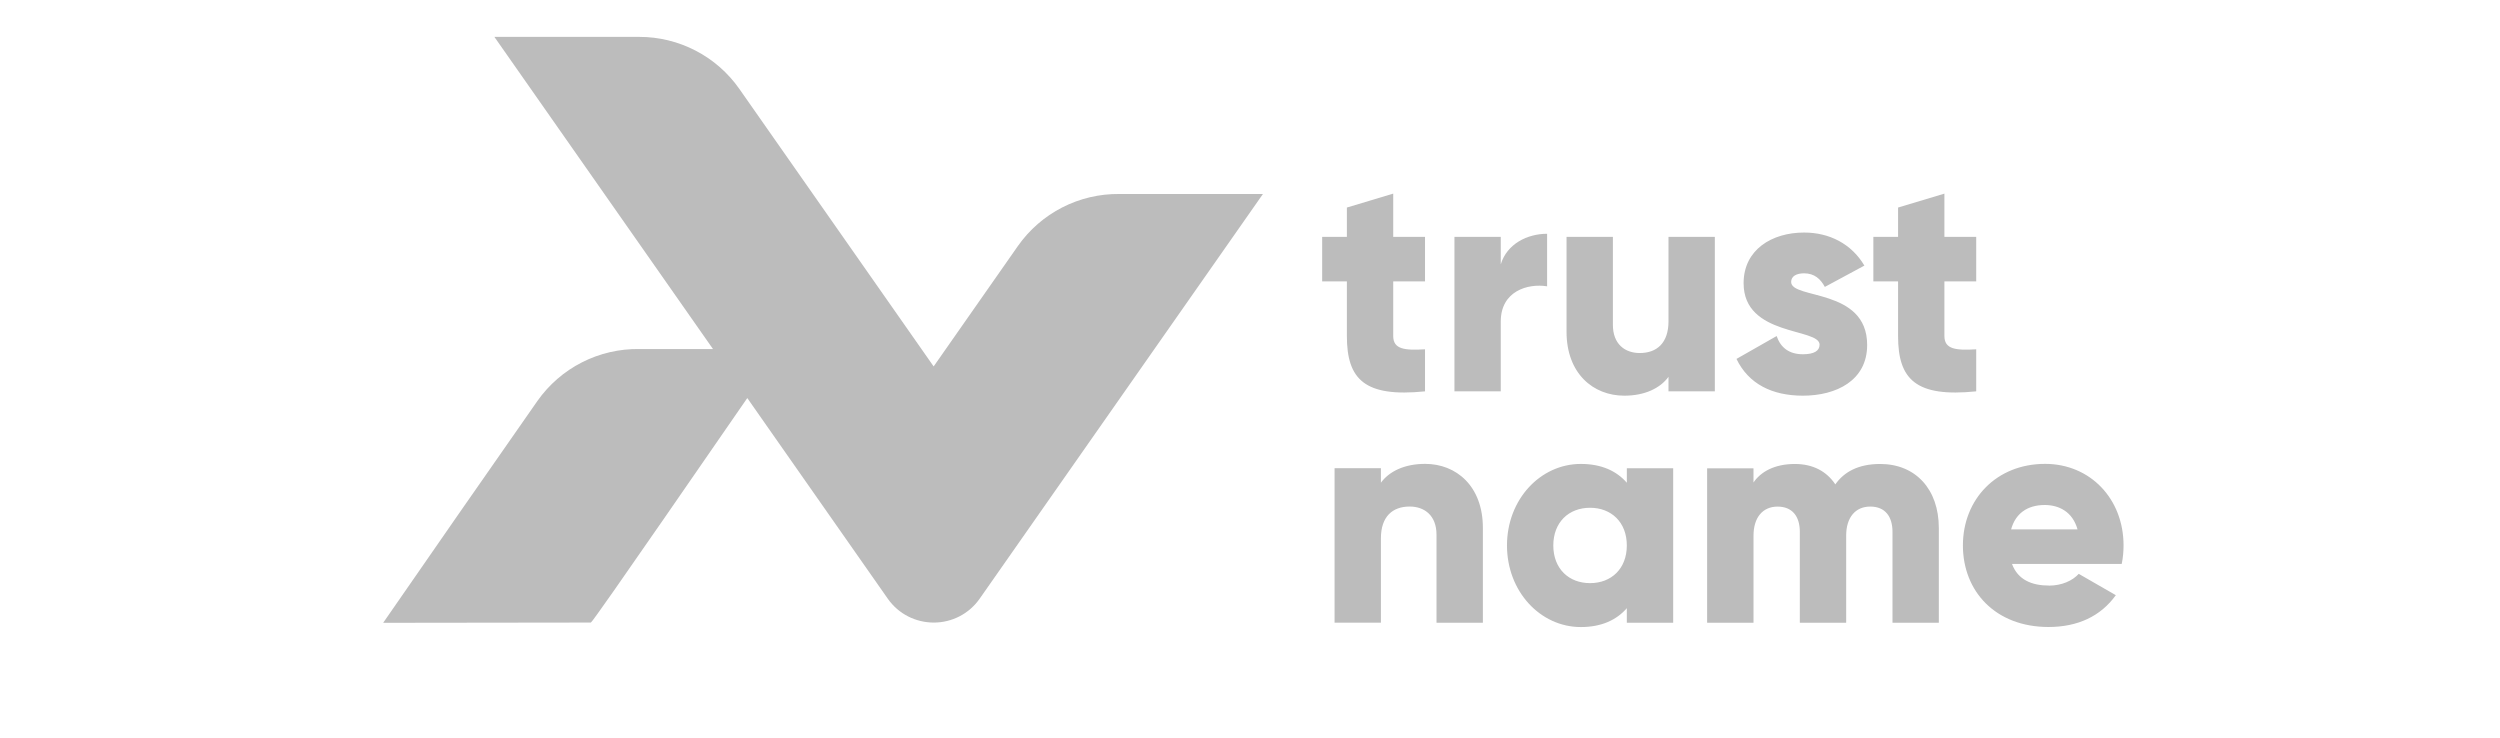 <svg xmlns="http://www.w3.org/2000/svg" width="122.0" height="36.0" viewBox="0.0 0.0 122.0 36.0" fill="none">
<g opacity="0.3">
<path fill-rule="evenodd" clip-rule="evenodd" d="M36.467 19.426C35.651 20.59 28.931 30.38 28.835 30.38L18.699 30.393C21.012 27.051 23.732 23.13 26.223 19.571C26.784 18.773 27.531 18.124 28.4 17.682C29.27 17.239 30.234 17.017 31.209 17.033H34.794C31.218 11.922 27.7 6.909 24.126 1.8H31.194C32.151 1.799 33.094 2.029 33.944 2.47C34.794 2.91 35.525 3.549 36.075 4.332L45.562 17.882L49.676 12.002C50.233 11.21 50.975 10.564 51.838 10.123C52.7 9.681 53.657 9.456 54.626 9.467H61.631L47.806 29.218C47.554 29.578 47.219 29.872 46.829 30.075C46.439 30.277 46.005 30.382 45.566 30.381C44.706 30.381 43.856 29.976 43.325 29.218L36.467 19.424V19.426Z" fill="#1D1D1D" />
<path d="M67.989 13.729V16.398C67.989 17.046 68.547 17.106 69.541 17.046V19.098C66.587 19.399 65.728 18.509 65.728 16.399V13.731H64.522V11.56H65.728V10.128L67.989 9.449V11.56H69.541V13.731H67.989V13.729ZM75.499 11.408V13.972C74.563 13.821 73.237 14.198 73.237 15.691V19.097H70.977V11.559H73.237V12.902C73.54 11.891 74.55 11.408 75.499 11.408ZM83.684 11.559V19.098H81.423V18.389C81.015 18.947 80.262 19.309 79.267 19.309C77.744 19.309 76.447 18.224 76.447 16.187V11.559H78.709V15.856C78.709 16.791 79.296 17.228 80.02 17.228C80.849 17.228 81.423 16.746 81.423 15.676V11.56H83.684V11.559ZM91.117 16.836C91.117 18.571 89.609 19.309 87.982 19.309C86.475 19.309 85.329 18.735 84.74 17.515L86.7 16.399C86.896 16.973 87.318 17.288 87.982 17.288C88.524 17.288 88.796 17.123 88.796 16.821C88.796 15.993 85.088 16.43 85.088 13.821C85.088 12.179 86.474 11.348 88.042 11.348C89.263 11.348 90.348 11.891 90.982 12.961L89.052 14.001C88.841 13.61 88.54 13.338 88.042 13.338C87.65 13.338 87.408 13.488 87.408 13.76C87.408 14.619 91.117 14.046 91.117 16.834V16.836ZM94.887 13.729V16.398C94.887 17.046 95.445 17.106 96.439 17.046V19.098C93.485 19.399 92.626 18.509 92.626 16.399V13.731H91.42V11.56H92.626V10.128L94.887 9.449V11.56H96.439V13.731H94.887V13.729ZM72.364 30.389H70.102V26.091C70.102 25.156 69.514 24.719 68.791 24.719C67.962 24.719 67.388 25.201 67.388 26.271V30.387H65.127V22.848H67.388V23.557C67.795 22.999 68.549 22.637 69.544 22.637C71.067 22.637 72.364 23.722 72.364 25.758V30.389ZM81.651 22.849V30.389H79.389V29.679C78.892 30.253 78.153 30.6 77.144 30.6C75.17 30.6 73.541 28.866 73.541 26.619C73.541 24.374 75.168 22.64 77.144 22.64C78.154 22.64 78.893 22.986 79.39 23.559V22.851H81.652L81.651 22.849ZM79.389 26.618C79.389 25.488 78.636 24.779 77.595 24.779C76.554 24.779 75.801 25.488 75.801 26.618C75.801 27.749 76.554 28.457 77.595 28.457C78.636 28.457 79.389 27.749 79.389 26.618ZM94.615 25.76V30.389H92.354V25.956C92.354 25.203 91.993 24.72 91.269 24.72C90.544 24.72 90.093 25.25 90.093 26.138V30.39H87.832V25.958C87.832 25.204 87.47 24.722 86.746 24.722C86.023 24.722 85.571 25.25 85.571 26.14V30.391H83.308V22.853H85.57V23.546C85.917 23.035 86.58 22.642 87.589 22.642C88.478 22.642 89.141 23.004 89.564 23.638C89.986 23.035 90.68 22.642 91.751 22.642C93.484 22.642 94.614 23.878 94.614 25.763L94.615 25.76ZM99.995 28.578C100.614 28.578 101.141 28.337 101.443 28.004L103.252 29.045C102.514 30.071 101.398 30.597 99.966 30.597C97.387 30.597 95.79 28.863 95.79 26.617C95.79 24.371 97.418 22.637 99.8 22.637C102.001 22.637 103.629 24.34 103.629 26.617C103.629 26.933 103.599 27.236 103.539 27.521H98.186C98.474 28.304 99.167 28.576 99.995 28.576V28.578ZM101.383 25.834C101.141 24.962 100.462 24.644 99.785 24.644C98.926 24.644 98.353 25.066 98.142 25.834H101.383Z" fill="#1D1D1D" />
</g>
</svg>